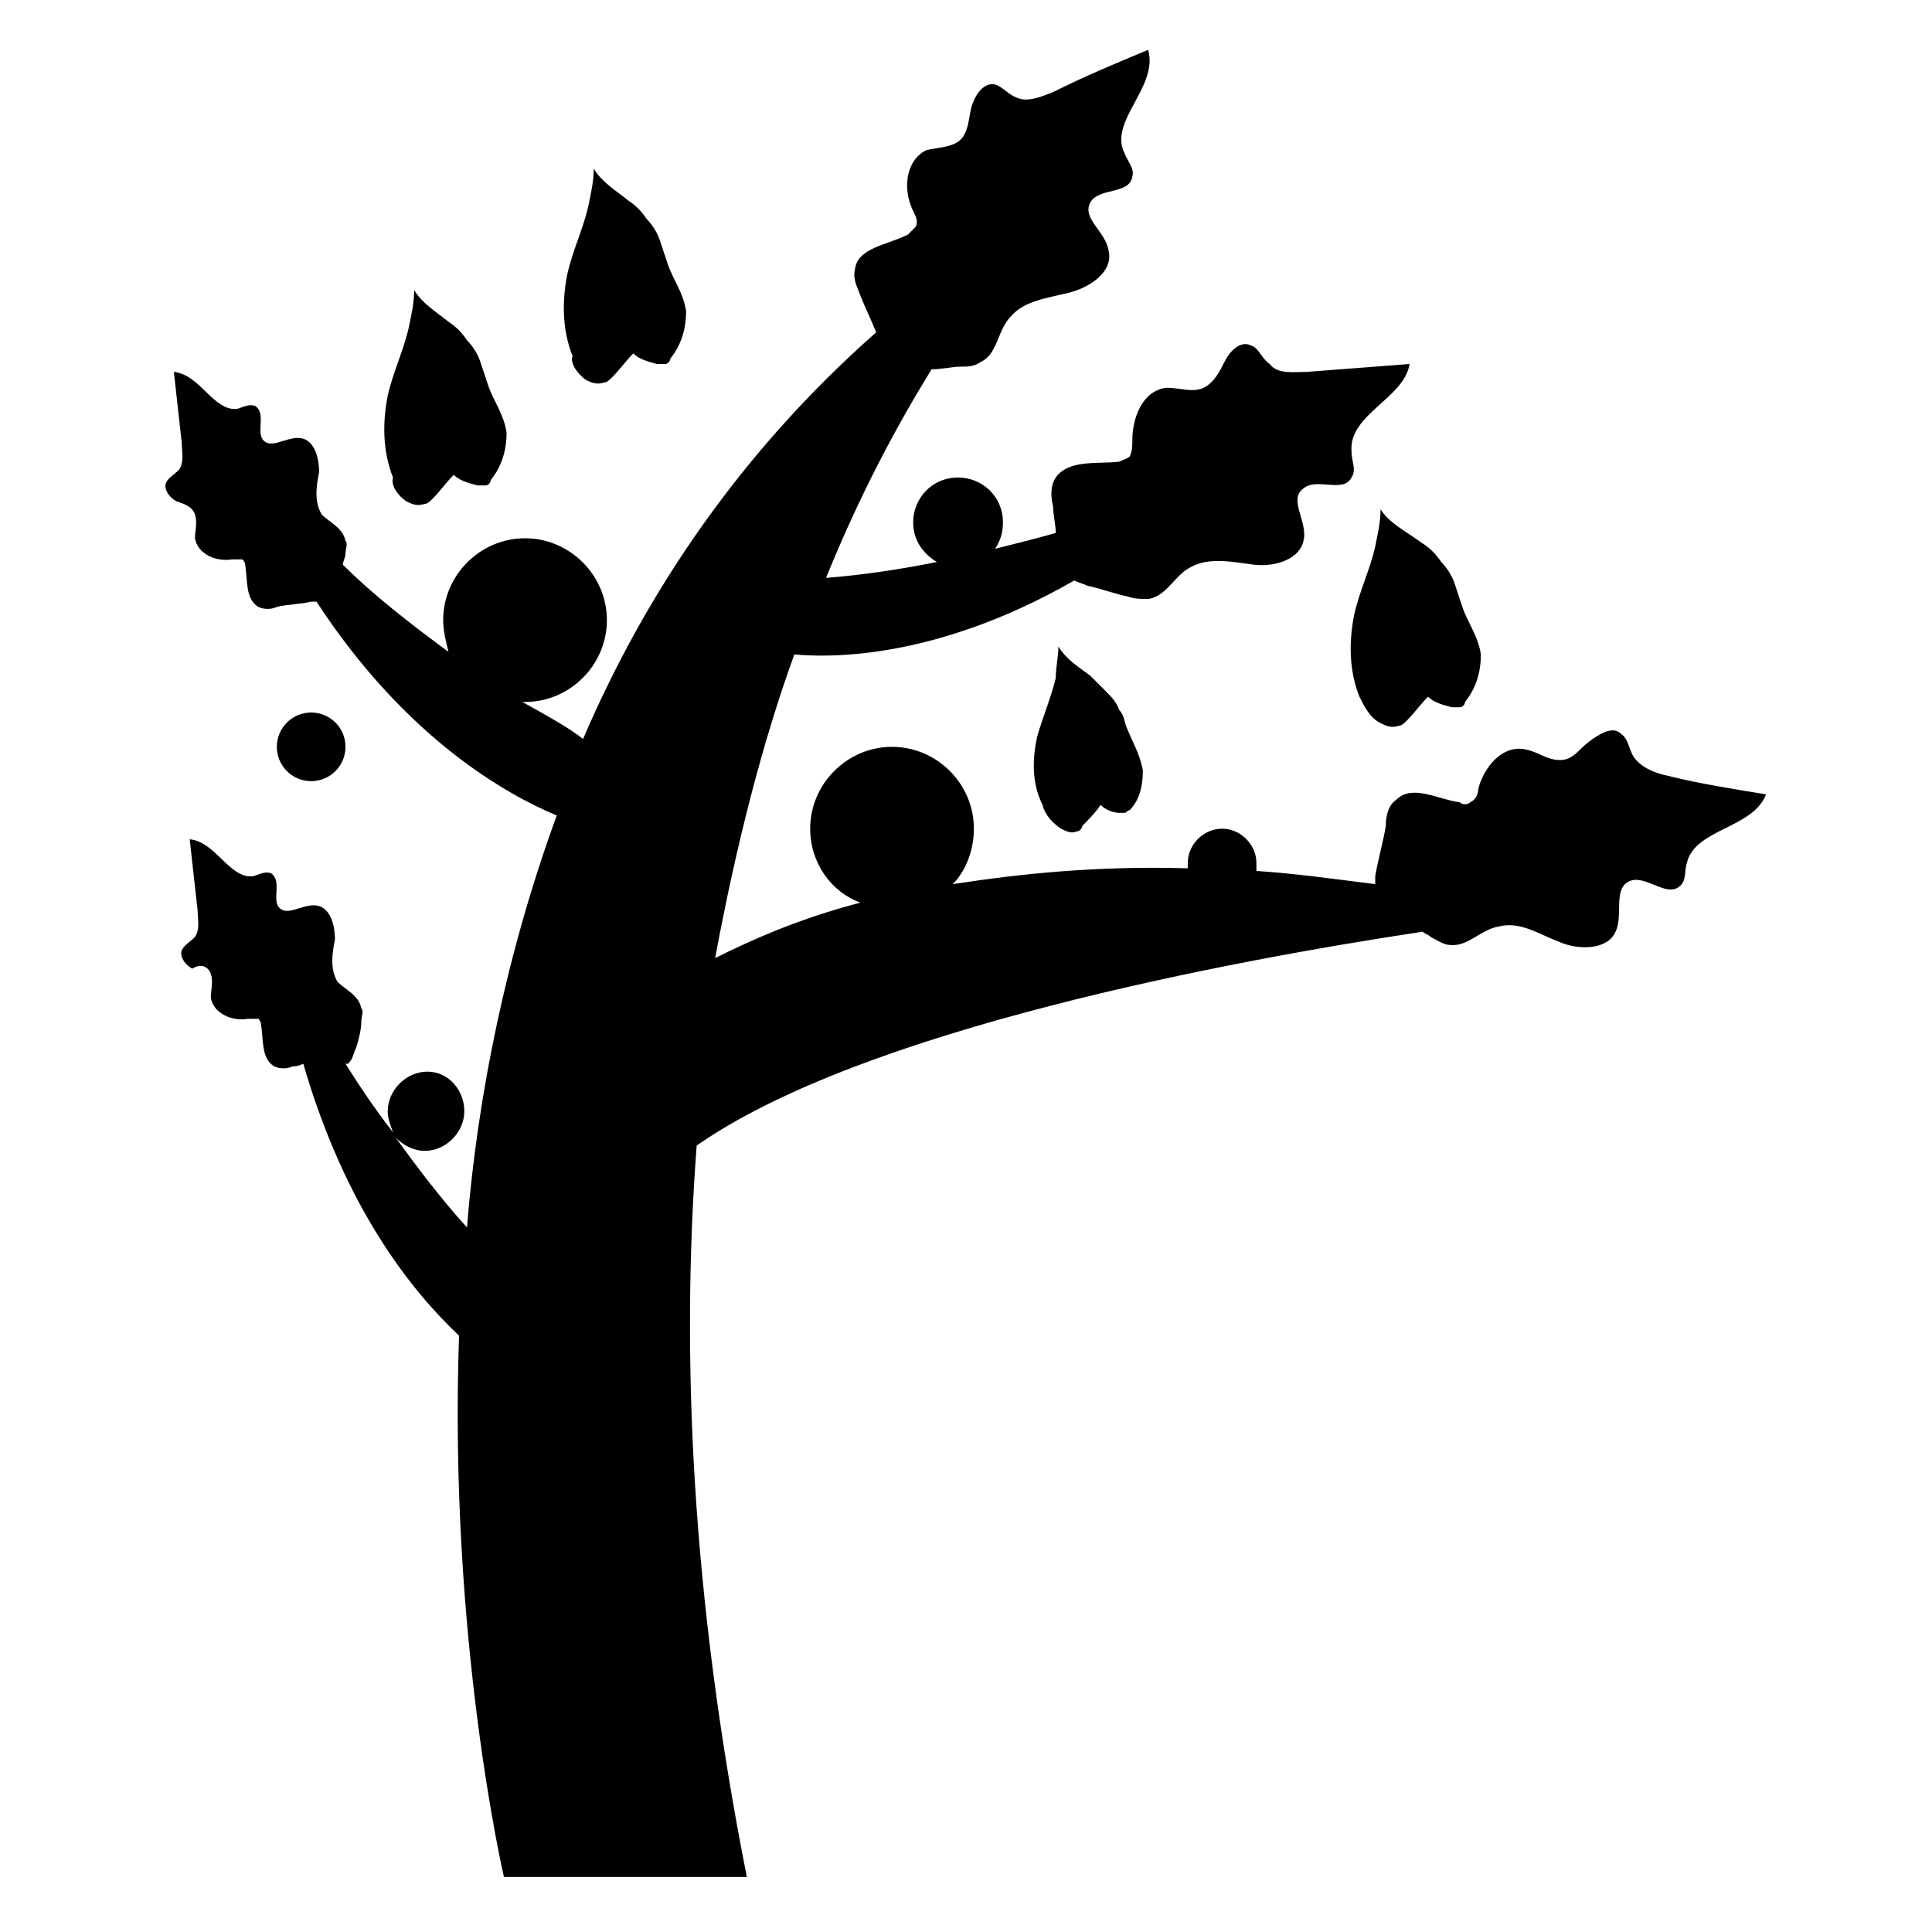 <?xml version="1.0" encoding="UTF-8"?>
<!-- Uploaded to: SVG Repo, www.svgrepo.com, Generator: SVG Repo Mixer Tools -->
<svg fill="#000000" width="800px" height="800px" version="1.1" viewBox="144 144 512 512" xmlns="http://www.w3.org/2000/svg">
 <g>
  <path d="m251.66 276.84c1.398 0.699 2.801 1.398 4.898 0.699 0.699 0 1.398-0.699 2.098-1.398 2.098-2.098 3.5-4.199 5.598-6.297 1.398 1.398 3.5 2.098 6.297 2.801h2.098c0.699 0 1.398-0.699 1.398-1.398 2.801-3.5 4.199-7.695 4.199-12.594-0.699-4.898-3.5-8.398-4.898-12.594-0.699-2.098-1.398-4.199-2.098-6.297-0.699-2.098-2.098-4.199-3.5-5.598-1.398-2.098-2.801-3.5-4.898-4.898-3.5-2.801-6.996-4.898-9.098-8.398 0 3.5-0.699 6.297-1.398 9.797-1.398 6.297-4.199 11.895-5.598 18.191-1.398 6.996-1.398 14.695 1.398 21.691-0.695 2.098 1.402 4.894 3.504 6.293z"/>
  <path d="m299.24 244.66c1.398 0.699 2.801 1.398 4.898 0.699 0.699 0 1.398-0.699 2.098-1.398 2.098-2.098 3.5-4.199 5.598-6.297 1.398 1.398 3.5 2.098 6.297 2.801h2.098c0.699 0 1.398-0.699 1.398-1.398 2.801-3.5 4.199-7.695 4.199-12.594-0.699-4.898-3.5-8.398-4.898-12.594-0.699-2.098-1.398-4.199-2.098-6.297s-2.098-4.199-3.5-5.598c-1.398-2.098-2.801-3.5-4.898-4.898-3.5-2.801-6.996-4.898-9.098-8.398 0 3.5-0.699 6.297-1.398 9.797-1.398 6.297-4.199 11.895-5.598 18.191-1.398 6.996-1.398 14.695 1.398 21.691-0.695 1.395 0.703 4.195 3.504 6.293z"/>
  <path d="m509.86 278.95c0 3.5-0.699 6.297-1.398 9.797-1.398 6.297-4.199 11.895-5.598 18.191-1.398 6.996-1.398 14.695 1.398 21.691 1.398 2.801 2.801 5.598 5.598 6.996 1.398 0.699 2.801 1.398 4.898 0.699 0.699 0 1.398-0.699 2.098-1.398 2.098-2.098 3.5-4.199 5.598-6.297 1.398 1.398 3.5 2.098 6.297 2.801h2.098c0.699 0 1.398-0.699 1.398-1.398 2.801-3.5 4.199-7.695 4.199-12.594-0.699-4.898-3.5-8.398-4.898-12.594-0.699-2.098-1.398-4.199-2.098-6.297-0.699-2.098-2.098-4.199-3.5-5.598-1.398-2.098-2.801-3.5-4.898-4.898-4.891-3.504-9.09-5.606-11.191-9.102z"/>
  <path d="m440.58 332.12c-0.699-2.098-2.098-3.5-3.5-4.898-1.398-1.398-2.801-2.801-4.199-4.199-2.801-2.098-6.297-4.199-8.398-7.695 0 2.801-0.699 5.598-0.699 8.398-1.398 5.598-3.5 10.496-4.898 15.395-1.398 6.297-1.398 12.594 1.398 18.191 0.699 2.801 2.801 4.898 4.898 6.297 1.398 0.699 2.801 1.398 4.199 0.699 0.699 0 1.398-0.699 1.398-1.398 1.398-1.398 3.5-3.5 4.898-5.598 1.398 1.398 3.5 2.098 4.898 2.098h1.398c0.699 0 0.699-0.699 1.398-0.699 2.801-2.801 3.5-6.996 3.5-10.496-0.699-4.199-2.801-7.695-4.199-11.195-0.691-1.402-0.691-3.5-2.094-4.898z"/>
  <path d="m586.13 349.62c-3.5-0.699-6.996-2.098-9.098-4.898-1.398-2.098-1.398-4.898-3.5-6.297-2.098-2.098-5.598 0-8.398 2.098-2.801 2.098-4.199 4.898-7.695 4.898-3.5 0-5.598-2.098-9.098-2.801-6.297-1.398-11.195 4.898-12.594 10.496 0 1.398-0.699 2.801-2.098 3.5-0.699 0.699-2.098 0.699-2.801 0-5.598-0.699-12.594-4.898-16.793-0.699-2.098 1.398-2.801 4.199-2.801 6.996-0.699 4.199-2.098 9.098-2.801 13.297v2.098c-11.195-1.398-20.992-2.801-31.488-3.5v-2.098c0-4.898-4.199-9.098-9.098-9.098-4.898 0-9.098 4.199-9.098 9.098v1.398c-23.789-0.699-44.082 1.398-62.277 4.199 3.5-3.5 5.598-9.098 5.598-14.695 0-11.895-9.797-21.691-21.691-21.691-11.895 0-21.691 9.797-21.691 21.691 0 9.098 5.598 16.793 13.297 19.594-16.094 4.199-28.688 9.797-38.484 14.695 5.598-30.09 12.594-57.379 20.992-80.469 7.695 0.699 36.387 2.098 74.172-19.594 1.398 0.699 2.098 0.699 3.5 1.398 3.5 0.699 6.996 2.098 10.496 2.801 2.098 0.699 3.5 0.699 5.598 0.699 4.898-0.699 6.996-6.297 11.195-8.398 4.898-2.801 11.195-1.398 16.793-0.699s12.594-1.398 13.297-6.996c0.699-4.898-4.199-10.496 0-13.297 3.5-2.801 10.496 1.398 12.594-2.801 1.398-2.098 0-4.199 0-6.996-0.699-9.797 13.996-13.996 15.395-23.09-9.098 0.699-18.191 1.398-27.289 2.098-3.5 0-7.695 0.699-9.797-2.098-2.098-1.398-2.801-4.199-4.898-4.898-2.801-1.398-5.598 1.398-6.996 4.199-1.398 2.801-2.801 5.598-5.598 6.996-2.801 1.398-6.297 0-9.797 0-6.297 0.699-9.098 7.695-9.098 13.996 0 1.398 0 2.801-0.699 4.199-0.699 0.699-1.398 0.699-2.801 1.398-5.598 0.699-13.297-0.699-16.793 4.199-1.398 2.098-1.398 4.898-0.699 7.695 0 2.098 0.699 4.898 0.699 6.996-4.898 1.398-10.496 2.801-16.094 4.199 1.398-2.098 2.098-4.199 2.098-6.996 0-6.996-5.598-11.895-11.895-11.895-6.996 0-11.895 5.598-11.895 11.895 0 4.898 2.801 8.398 6.297 10.496-10.496 2.098-20.293 3.5-29.391 4.199 9.098-22.391 18.895-40.586 27.988-55.277 2.801 0 5.598-0.699 7.695-0.699s3.5 0 5.598-1.398c4.199-2.098 4.199-8.398 7.695-11.895 3.5-4.199 9.797-4.898 15.395-6.297 5.598-1.398 11.895-5.598 10.496-11.195-0.699-4.898-6.996-8.398-4.898-12.594 2.098-4.199 10.496-2.098 11.195-6.996 0.699-2.098-1.398-4.199-2.098-6.297-4.199-8.398 9.098-17.492 6.297-27.289-8.398 3.5-16.793 6.996-25.191 11.195-3.5 1.398-6.996 2.801-9.797 1.398-2.098-0.699-4.199-3.5-6.297-3.5-2.801 0-4.898 3.5-5.598 6.297-0.699 2.801-0.699 6.297-2.801 8.398-2.098 2.098-6.297 2.098-9.098 2.801-5.598 2.801-6.297 10.496-3.5 16.094 0.699 1.398 1.398 2.801 0.699 4.199-0.699 0.699-1.398 1.398-2.098 2.098-5.598 2.801-13.297 3.5-13.996 9.098-0.699 2.801 0.699 4.898 1.398 6.996 1.398 3.5 2.801 6.297 4.199 9.797-35.688 31.488-60.879 68.574-77.672 107.76-3.481-2.805-9.777-6.305-16.078-9.805h0.699c11.895 0 21.691-9.797 21.691-21.691s-9.797-21.691-21.691-21.691-21.691 9.797-21.691 21.691c0 2.801 0.699 5.598 1.398 8.398-10.496-7.695-20.293-15.395-27.988-23.09 0-0.699 0.699-2.098 0.699-2.801 0-1.398 0.699-2.801 0-3.5-0.699-3.5-4.199-4.898-6.297-6.996-2.098-3.5-1.398-7.695-0.699-11.195 0-4.199-1.398-9.098-5.598-9.098-3.5 0-6.996 2.801-9.098 0.699-2.098-2.098 0.699-6.996-2.098-9.098-1.398-0.699-2.801 0-4.898 0.699-6.297 0.699-9.797-9.098-16.793-9.797 0.699 6.297 1.398 12.594 2.098 18.895 0 2.098 0.699 4.898-0.699 6.996-1.398 1.398-2.801 2.098-3.5 3.5-0.699 2.098 1.398 4.199 2.801 4.898 2.098 0.699 4.199 1.398 4.898 3.5 0.699 2.098 0 4.199 0 6.297 0.699 4.199 5.598 6.297 9.797 5.598h2.801c0.699 0.699 0.699 1.398 0.699 1.398 0.699 4.199 0 9.098 3.5 11.195 1.398 0.699 3.5 0.699 4.898 0 2.801-0.699 6.297-0.699 9.098-1.398h1.398c23.789 36.387 50.383 51.082 63.676 56.68-13.297 36.387-20.992 74.172-23.789 109.16-6.996-7.695-13.297-16.094-18.895-23.789 2.098 2.098 4.898 3.5 7.695 3.5 5.598 0 10.496-4.898 10.496-10.496-0.004-5.602-4.199-10.5-9.797-10.5s-10.496 4.898-10.496 10.496c0 2.098 0.699 3.5 1.398 5.598-4.898-6.297-9.098-12.594-12.594-18.191h0.699c1.398-1.398 1.398-2.801 2.098-4.199 0.699-2.098 1.398-4.898 1.398-6.996 0-1.398 0.699-2.801 0-3.5-0.699-3.5-4.199-4.898-6.297-6.996-2.098-3.5-1.398-7.695-0.699-11.195 0-4.199-1.398-9.098-5.598-9.098-3.5 0-6.996 2.801-9.098 0.699-2.098-2.098 0.699-6.996-2.098-9.098-1.398-0.699-2.801 0-4.898 0.699-6.297 0.699-9.797-9.098-16.793-9.797 0.699 6.297 1.398 12.594 2.098 18.895 0 2.098 0.699 4.898-0.699 6.996-1.398 1.398-2.801 2.098-3.5 3.5-0.699 2.098 1.398 4.199 2.801 4.898 2.098-1.402 4.199-0.699 4.898 1.398s0 4.199 0 6.297c0.699 4.199 5.598 6.297 9.797 5.598h2.801c0.699 0.699 0.699 1.398 0.699 1.398 0.699 4.199 0 9.098 3.5 11.195 1.398 0.699 3.5 0.699 4.898 0 0.699 0 1.398 0 2.801-0.699 11.195 38.484 28.688 60.176 41.285 72.074-2.801 80.469 11.895 143.45 11.895 143.45h64.375c-14.695-74.172-17.492-138.55-13.297-193.83 44.082-30.789 141.35-48.98 192.43-56.68 0.699 0.699 1.398 0.699 2.098 1.398 1.398 0.699 3.5 2.098 4.898 2.098 4.898 0.699 8.398-4.199 13.297-4.898 5.598-1.398 10.496 2.098 16.094 4.199 4.898 2.098 12.594 2.098 14.695-2.801 2.098-4.199-0.699-11.195 3.5-13.297 4.199-2.098 9.797 4.199 13.297 1.398 2.098-1.398 1.398-4.199 2.098-6.297 2.098-9.098 17.492-9.098 20.992-18.191-8.402-1.391-17.5-2.793-25.895-4.891z"/>
  <path d="m235.56 341.92c0 5.023-4.074 9.094-9.098 9.094-5.023 0-9.098-4.07-9.098-9.094s4.074-9.098 9.098-9.098c5.023 0 9.098 4.074 9.098 9.098"/>
 </g>
</svg>